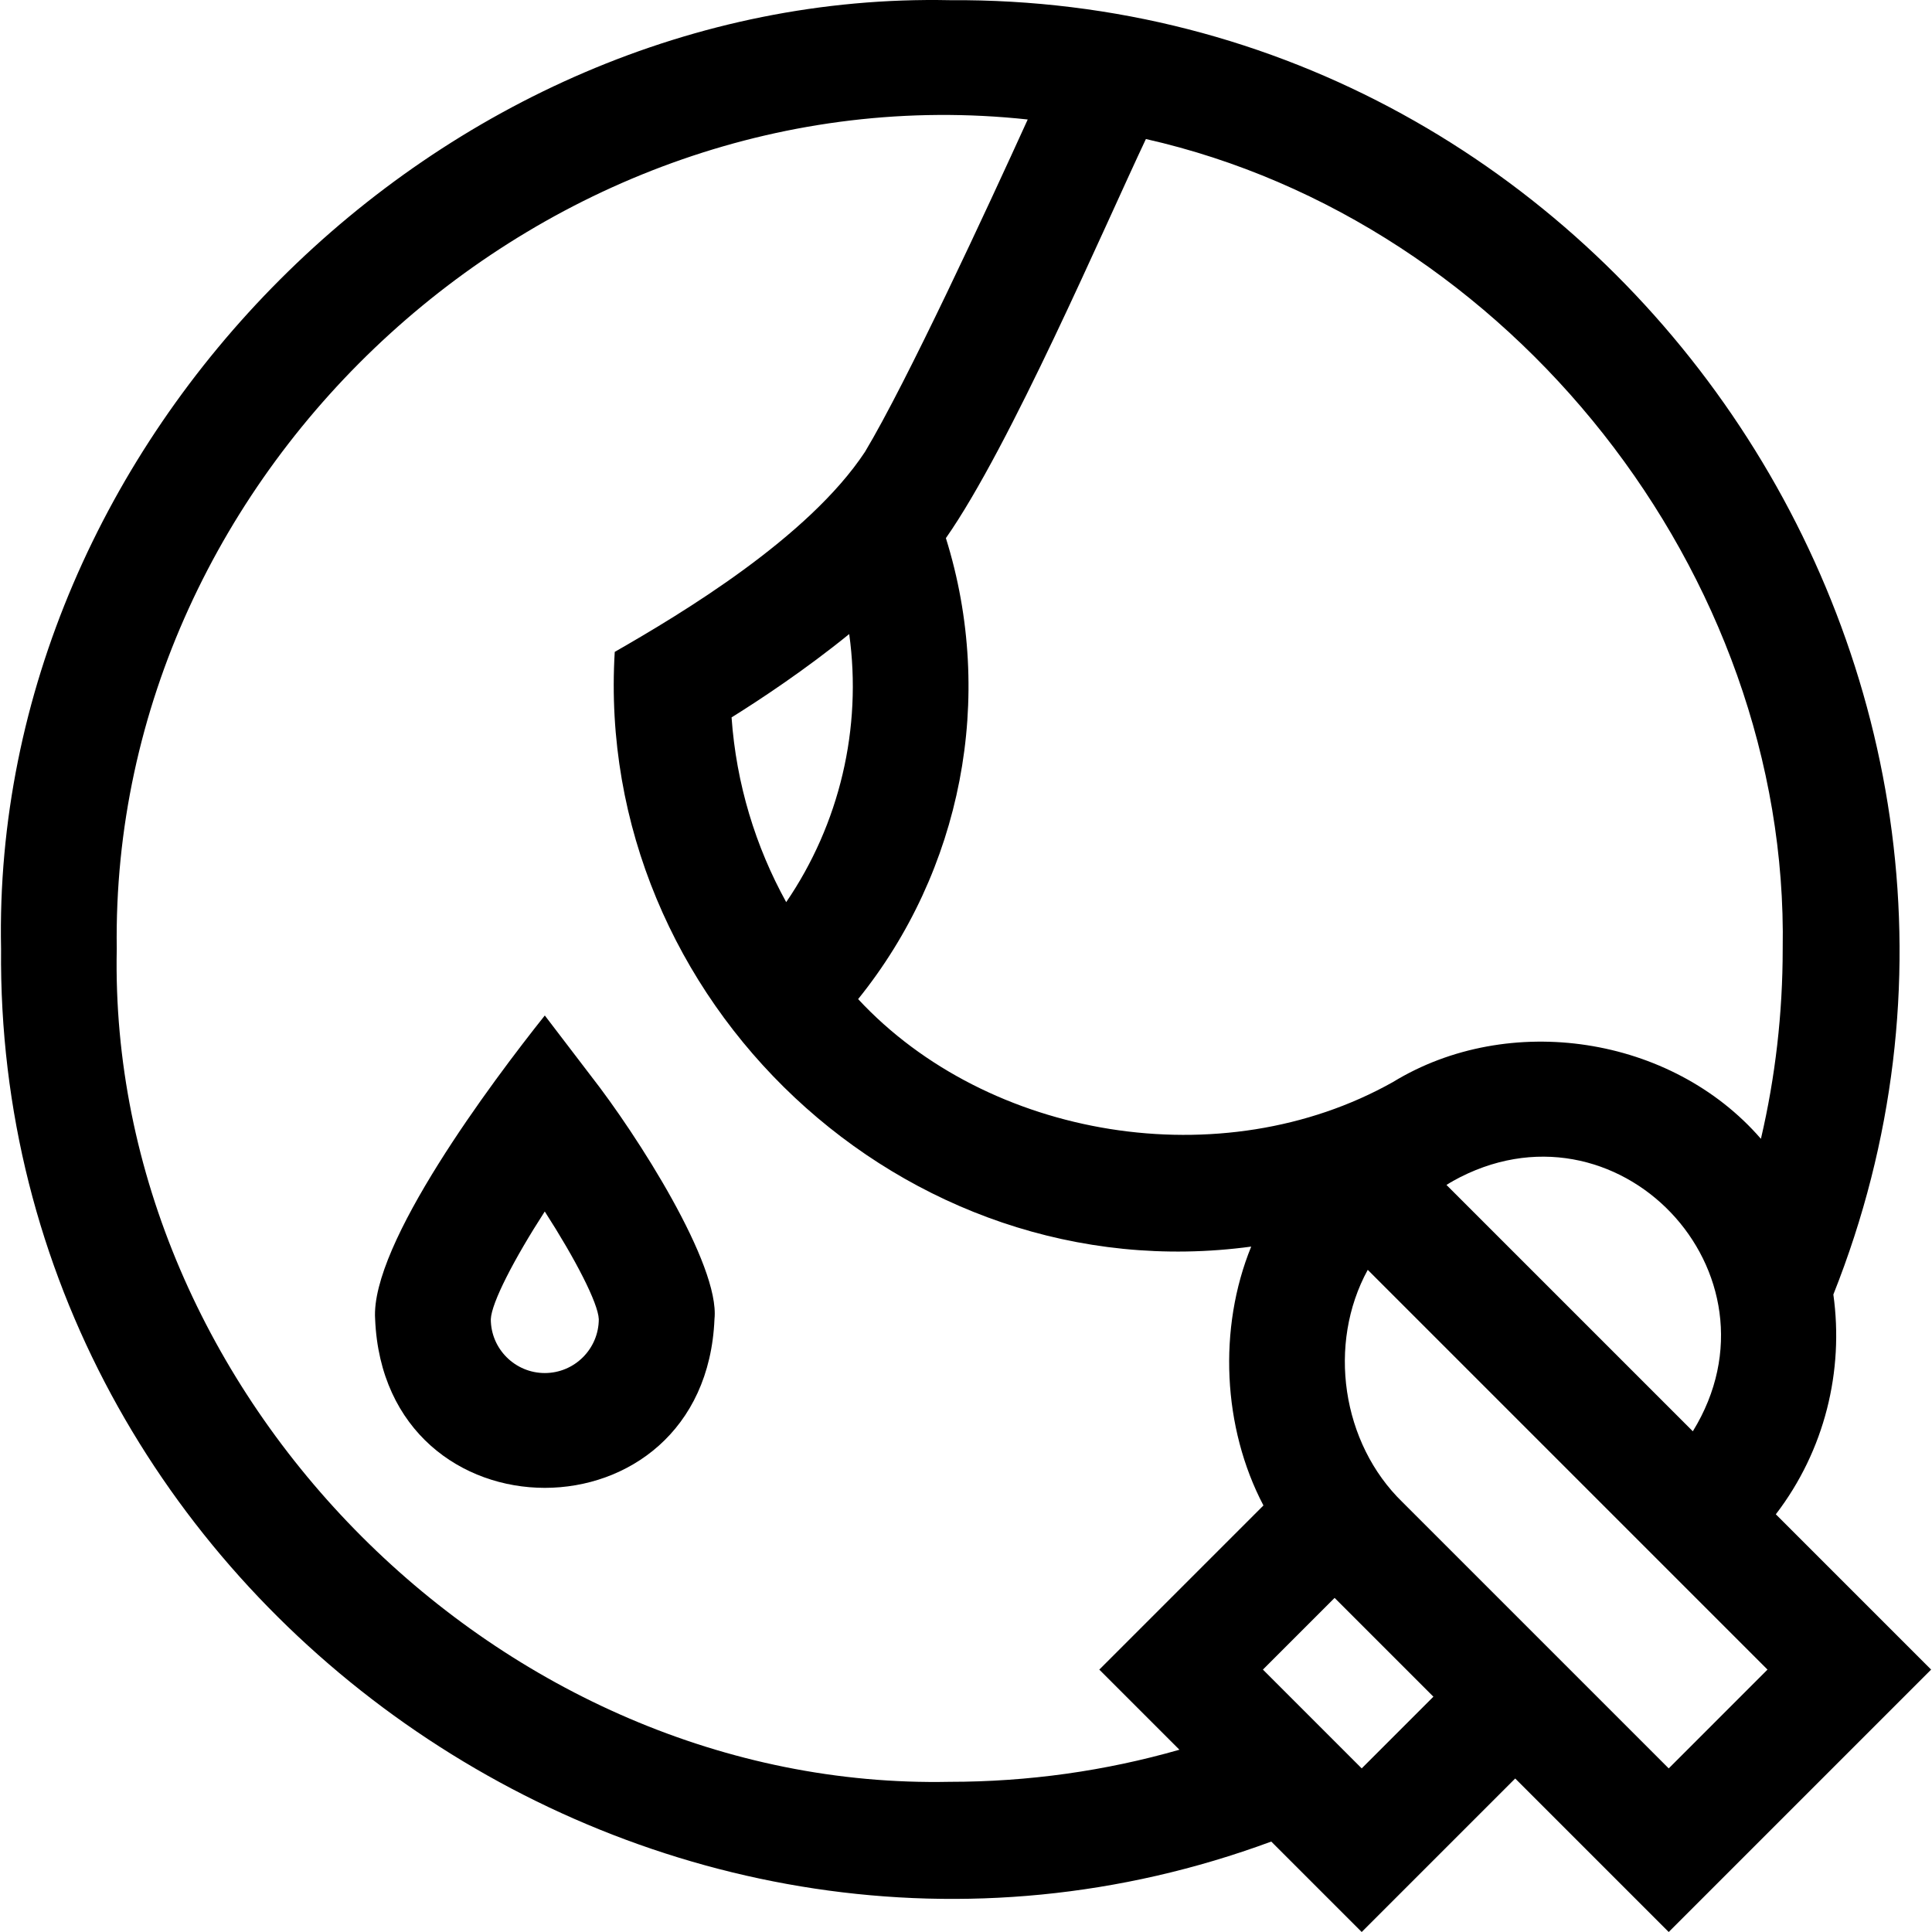 <?xml version="1.0" encoding="UTF-8" standalone="no"?><!-- icon666.com - MILLIONS OF FREE VECTOR ICONS --><svg width="1024" height="1024" id="Capa_1" enable-background="new 0 0 500.989 500.989" viewBox="0 0 500.989 500.989" xmlns="http://www.w3.org/2000/svg"><g><path d="m153.195 278.943-11.922-15.615c-13.696 17.194-45.286 59.341-43.999 78.718 2.411 58.36 85.587 58.366 87.999-.001 1.462-14.048-20.065-47.751-32.078-63.102zm-11.922 77.103c-7.72 0-14-6.28-14.001-13.963.178-4.245 5.975-15.521 13.99-27.931 7.959 12.357 13.825 23.736 14.011 27.918-.013 7.708-6.288 13.976-14 13.976z"/><path d="m500.761 432.945-40.271-40.271c12.714-16.582 17.678-37.229 14.919-56.994 63.492-159.62-57.17-336.821-229.137-335.633-132.222-2.727-248.737 113.767-245.997 246.001-1.574 168.717 171.28 289.892 329.377 231.489l23.452 23.452 39.807-39.807 39.807 39.807zm-68.044 25.618-69.007-69.007c-15.828-15.328-19.561-41.06-9.037-60.273l103.662 103.662zm-56.05-152.258c42.507-23.791 87.595 23.798 62.3 64.846l-63.883-63.883c.342-.219.689-.428 1.036-.637.187-.102.376-.196.563-.298zm85.606-60.259c0 16.751-1.902 33.224-5.646 49.264-23.185-26.765-65.379-33.093-95.422-14.722-44.363 24.934-105.071 14.694-138.683-21.509 26.759-33.176 35.735-78.054 22.758-119.537 16.671-23.79 41.024-80.569 51.864-103.491 94.462 21.351 166.831 112.614 165.129 209.995zm-242.063-81.629c3.388 24.439-2.513 49.27-16.341 69.518-7.946-14.395-12.946-30.634-14.166-47.901 7.505-4.682 19.092-12.348 30.507-21.617zm26.063 297.629c-116.103 2.391-218.4-99.893-215.998-216.002-1.827-125.055 111.917-228.513 236.223-215.058-10.488 23.046-31.353 68.113-42.197 86.187-14.707 22.275-47.593 41.95-64.891 51.868-5.453 90.441 74.978 166.405 165.042 154.215-8.632 21.147-7.425 46.962 3.173 67.125l-42.565 42.565 20.778 20.778c-19.257 5.519-39.205 8.322-59.565 8.322zm106.831-3.483-25.618-25.618 18.594-18.594 25.618 25.618z"/></g></svg>